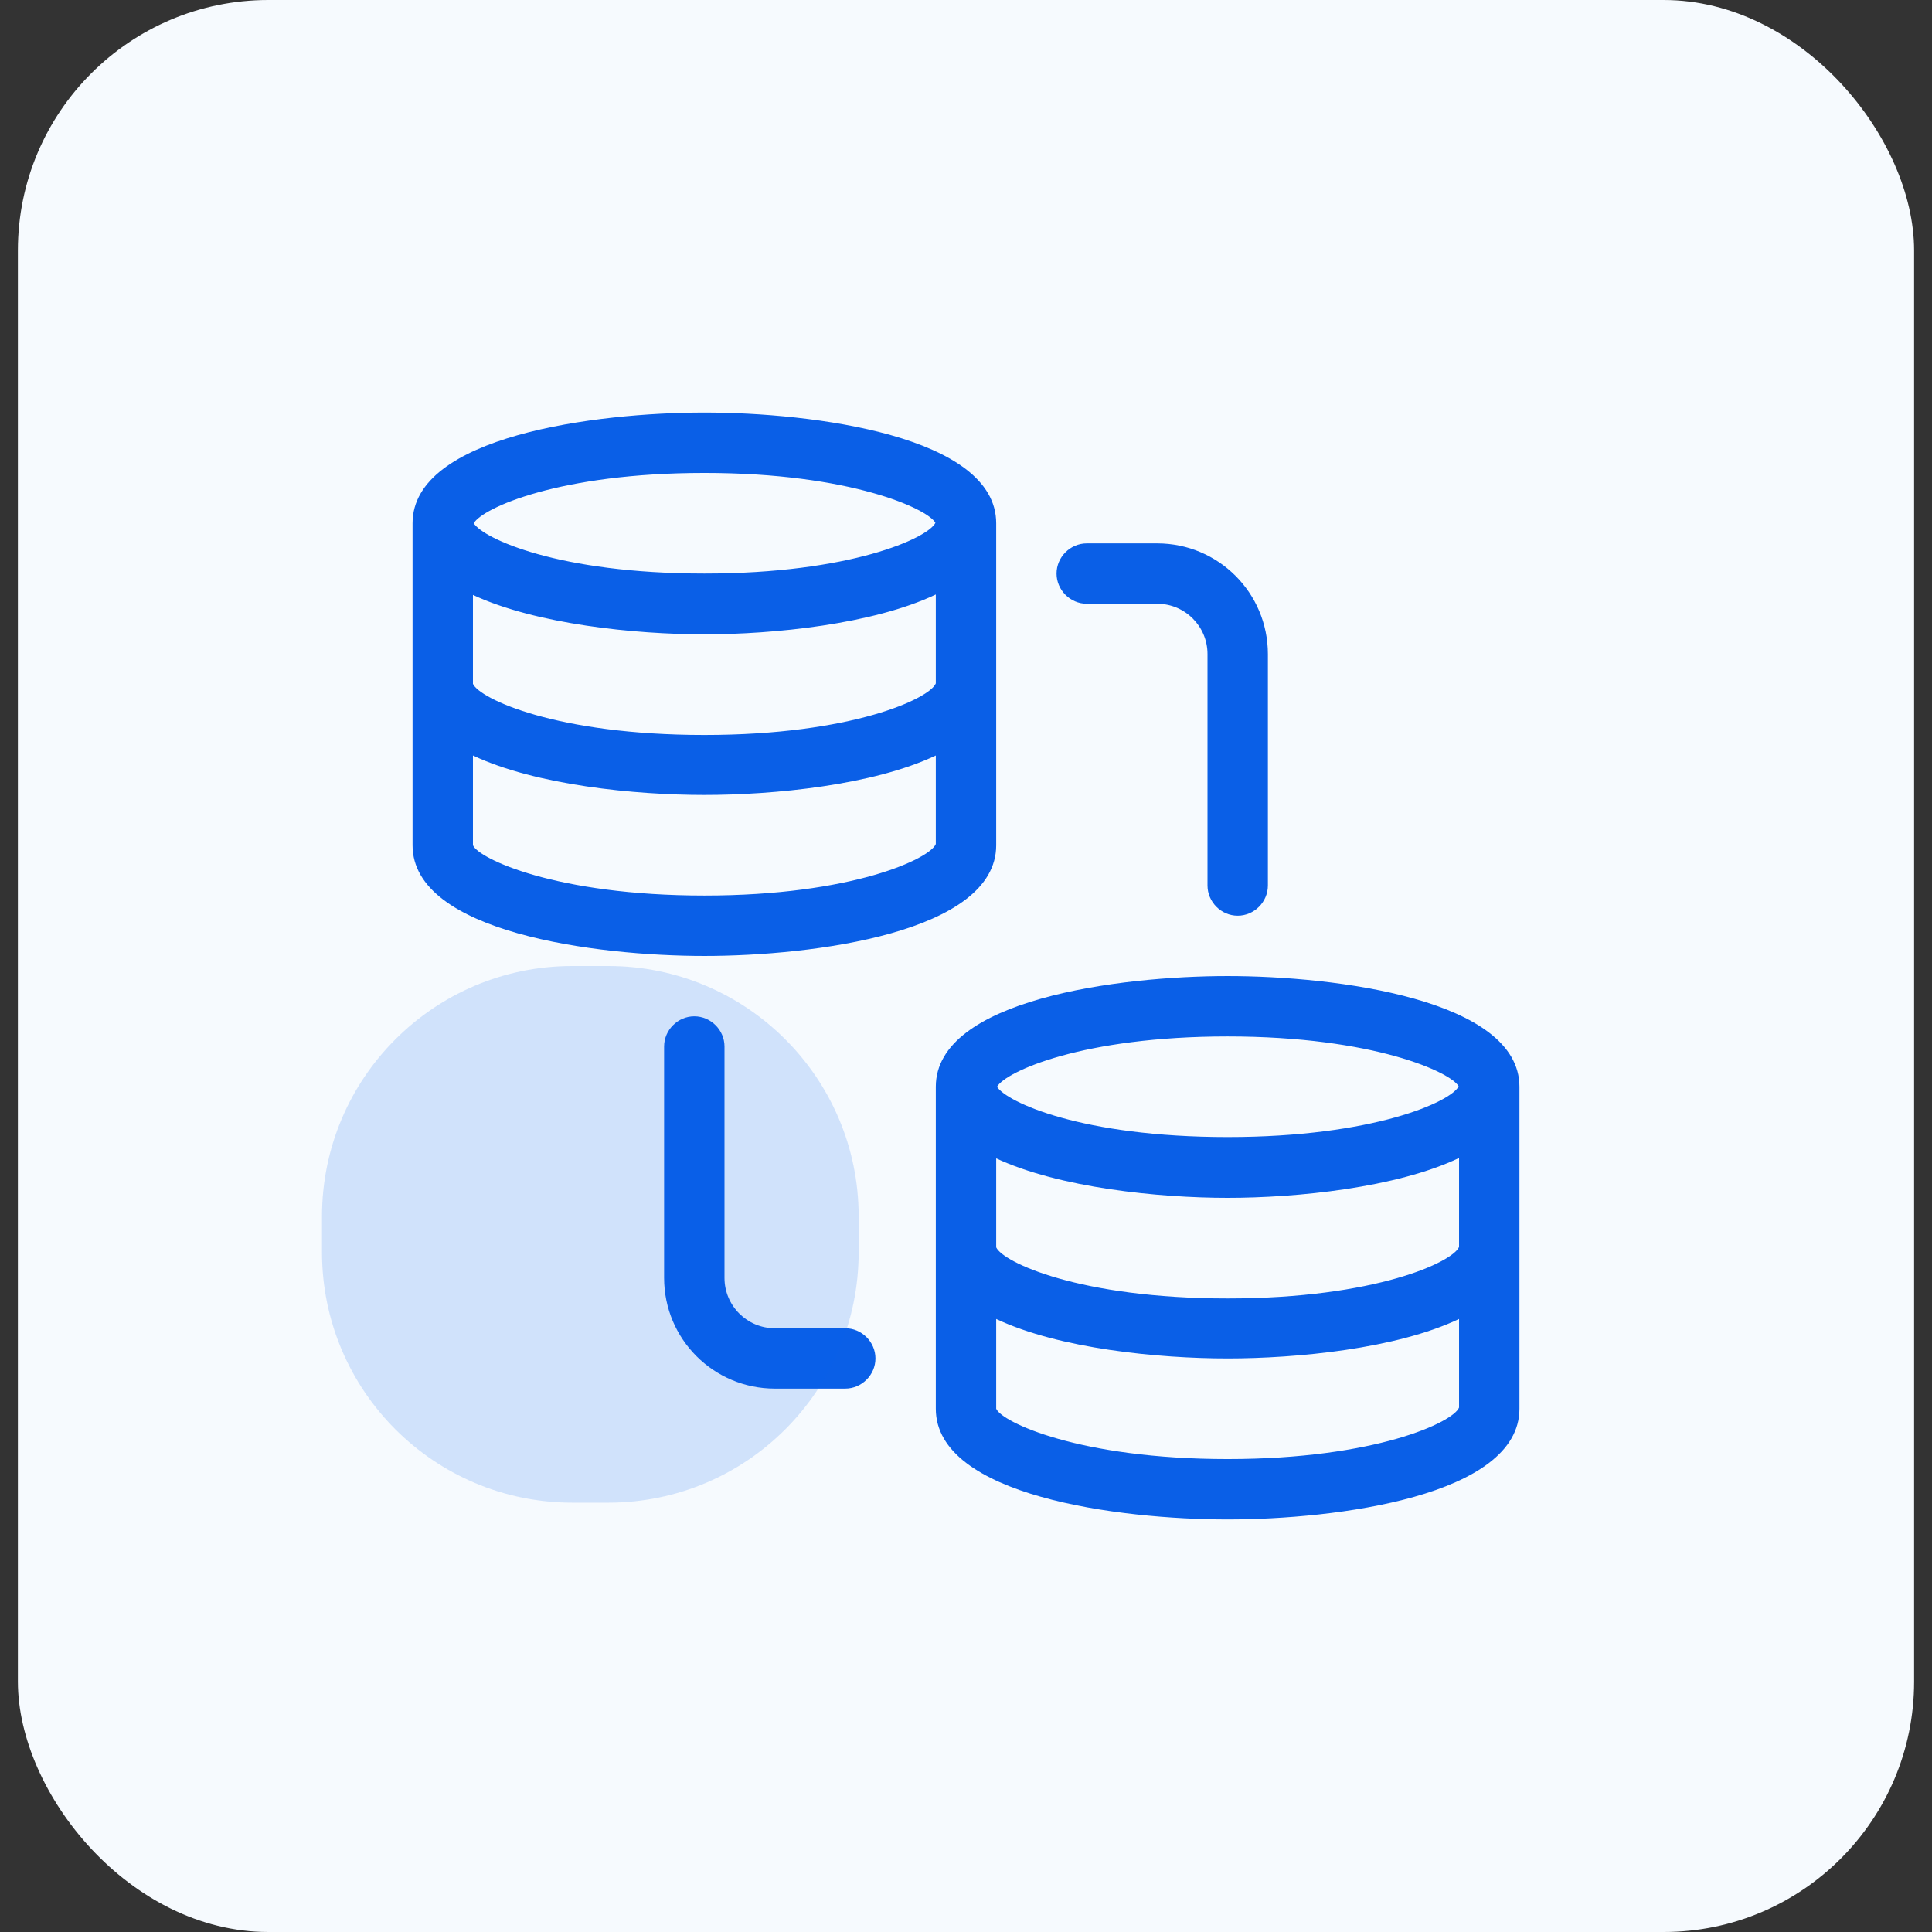 <svg width="54" height="54" viewBox="0 0 54 54" fill="none" xmlns="http://www.w3.org/2000/svg">
<rect x="0" y="0" width="54" height="54" fill="#333333" stroke="none"/>
<rect x="0.5" width="53" height="54" rx="7" fill="#F6FAFE"/>
<path d="M34.312 27.281C31.286 27.281 26.156 27.934 26.156 30.375V39.375C26.156 41.816 31.286 42.469 34.312 42.469C37.339 42.469 42.469 41.816 42.469 39.375V30.375C42.469 27.934 37.339 27.281 34.312 27.281ZM27.844 34.852V32.377C29.61 33.199 32.377 33.48 34.312 33.48C36.248 33.48 39.026 33.199 40.781 32.366V34.852C40.612 35.269 38.453 36.292 34.312 36.292C30.172 36.292 28.035 35.28 27.844 34.864V34.852ZM34.312 28.969C38.419 28.969 40.568 29.981 40.77 30.364C40.556 30.791 38.396 31.781 34.312 31.781C30.229 31.781 28.136 30.802 27.866 30.375C28.114 29.948 30.262 28.969 34.312 28.969ZM34.312 40.781C30.161 40.781 28.001 39.746 27.844 39.375V36.866C29.61 37.699 32.377 37.969 34.312 37.969C36.248 37.969 39.026 37.699 40.781 36.866V39.341C40.624 39.746 38.453 40.781 34.312 40.781ZM19.688 11.531C16.661 11.531 11.531 12.184 11.531 14.625V23.625C11.531 26.066 16.661 26.719 19.688 26.719C22.714 26.719 27.844 26.066 27.844 23.625V14.625C27.844 12.184 22.714 11.531 19.688 11.531ZM13.219 19.102V16.628C14.985 17.449 17.753 17.73 19.688 17.73C21.622 17.73 24.401 17.449 26.156 16.616V19.102C25.988 19.519 23.828 20.543 19.688 20.543C15.547 20.543 13.41 19.53 13.219 19.114V19.102ZM19.688 13.219C23.794 13.219 25.942 14.231 26.145 14.614C25.931 15.041 23.771 16.031 19.688 16.031C15.604 16.031 13.511 15.053 13.241 14.625C13.489 14.197 15.637 13.219 19.688 13.219ZM19.688 25.031C15.536 25.031 13.376 23.996 13.219 23.625V21.116C14.985 21.949 17.753 22.219 19.688 22.219C21.622 22.219 24.401 21.949 26.156 21.116V23.591C25.999 23.996 23.828 25.031 19.688 25.031ZM34.594 25.594C34.133 25.594 33.75 25.211 33.75 24.75V18.281C33.75 17.505 33.12 16.875 32.344 16.875H30.375C29.914 16.875 29.531 16.492 29.531 16.031C29.531 15.57 29.914 15.188 30.375 15.188H32.344C34.054 15.188 35.438 16.571 35.438 18.281V24.75C35.438 25.211 35.055 25.594 34.594 25.594ZM23.625 38.812H21.656C19.946 38.812 18.562 37.429 18.562 35.719V29.25C18.562 28.789 18.945 28.406 19.406 28.406C19.867 28.406 20.25 28.789 20.25 29.25V35.719C20.25 36.495 20.88 37.125 21.656 37.125H23.625C24.086 37.125 24.469 37.508 24.469 37.969C24.469 38.43 24.086 38.812 23.625 38.812Z" fill="#0A5FE7"/>
<path opacity="0.16" d="M17 27H16C12.134 27 9 30.134 9 34V35C9 38.866 12.134 42 16 42H17C20.866 42 24 38.866 24 35V34C24 30.134 20.866 27 17 27Z" fill="#0A5FE7"/>
</svg>
